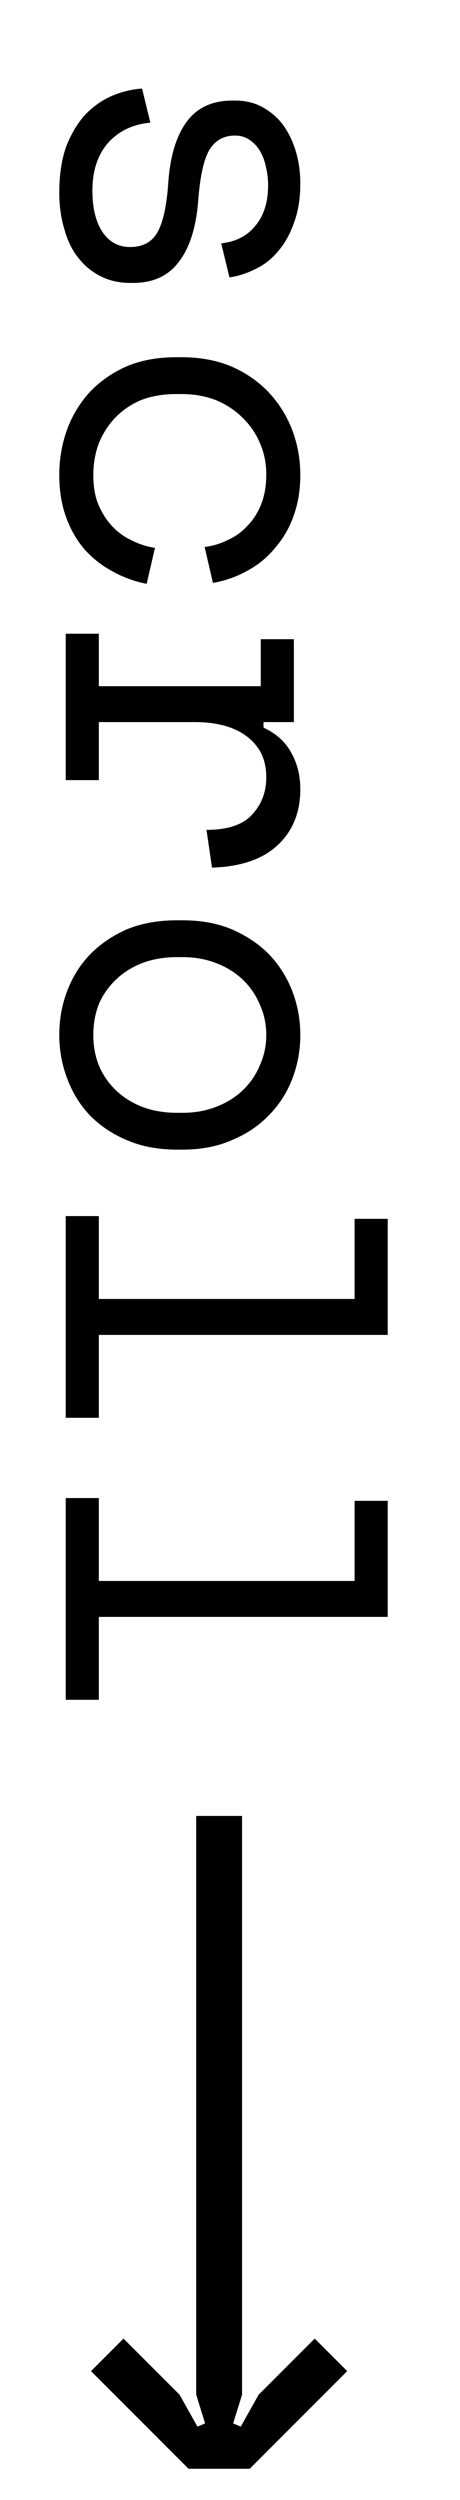 <svg width="14" height="76" viewBox="0 0 14 76" fill="none" xmlns="http://www.w3.org/2000/svg">
<path d="M2.77 72.08L3.759 71.091L5.466 72.797L6.009 73.767L6.242 73.67L5.971 72.797L5.971 55.203L7.367 55.203L7.367 72.797L7.096 73.67L7.328 73.767L7.871 72.797L9.578 71.091L10.568 72.08L7.6 75.048H5.738L2.77 72.08Z" fill="black"/>
<path d="M7.152 4.121C6.816 4.121 6.559 4.261 6.382 4.541C6.205 4.83 6.088 5.353 6.032 6.109C5.967 6.921 5.771 7.537 5.444 7.957C5.127 8.386 4.66 8.601 4.044 8.601L3.96 8.601C3.624 8.601 3.321 8.531 3.05 8.391C2.789 8.26 2.565 8.074 2.378 7.831C2.191 7.598 2.051 7.308 1.958 6.963C1.855 6.627 1.804 6.258 1.804 5.857C1.804 5.316 1.874 4.849 2.014 4.457C2.163 4.074 2.355 3.752 2.588 3.491C2.831 3.239 3.101 3.048 3.4 2.917C3.708 2.786 4.016 2.712 4.324 2.693L4.576 3.729C4.044 3.776 3.615 3.981 3.288 4.345C2.971 4.709 2.812 5.194 2.812 5.801C2.812 6.314 2.91 6.725 3.106 7.033C3.311 7.35 3.596 7.509 3.96 7.509C4.352 7.509 4.632 7.355 4.8 7.047C4.968 6.739 5.075 6.24 5.122 5.549C5.178 4.746 5.365 4.13 5.682 3.701C5.999 3.272 6.461 3.057 7.068 3.057L7.152 3.057C7.479 3.057 7.763 3.127 8.006 3.267C8.258 3.407 8.468 3.594 8.636 3.827C8.804 4.07 8.93 4.34 9.014 4.639C9.098 4.938 9.14 5.25 9.14 5.577C9.14 6.034 9.075 6.436 8.944 6.781C8.823 7.126 8.659 7.416 8.454 7.649C8.258 7.882 8.029 8.06 7.768 8.181C7.507 8.312 7.245 8.396 6.984 8.433L6.732 7.397C7.18 7.35 7.53 7.168 7.782 6.851C8.034 6.543 8.16 6.137 8.16 5.633C8.16 5.437 8.137 5.246 8.09 5.059C8.053 4.882 7.992 4.723 7.908 4.583C7.824 4.443 7.717 4.331 7.586 4.247C7.465 4.163 7.32 4.121 7.152 4.121ZM4.464 17.747C4.081 17.673 3.727 17.542 3.4 17.355C3.073 17.178 2.789 16.949 2.546 16.669C2.313 16.389 2.131 16.063 2 15.689C1.869 15.316 1.804 14.901 1.804 14.443C1.804 13.958 1.883 13.496 2.042 13.057C2.201 12.628 2.429 12.25 2.728 11.923C3.036 11.597 3.409 11.335 3.848 11.139C4.287 10.953 4.791 10.859 5.36 10.859L5.528 10.859C6.088 10.859 6.592 10.953 7.04 11.139C7.488 11.335 7.866 11.597 8.174 11.923C8.482 12.25 8.72 12.628 8.888 13.057C9.056 13.496 9.14 13.958 9.14 14.443C9.14 14.882 9.075 15.288 8.944 15.661C8.813 16.035 8.627 16.361 8.384 16.641C8.151 16.931 7.871 17.164 7.544 17.341C7.217 17.528 6.863 17.654 6.48 17.719L6.228 16.627C6.471 16.599 6.704 16.529 6.928 16.417C7.161 16.315 7.362 16.17 7.53 15.983C7.707 15.806 7.847 15.587 7.95 15.325C8.053 15.064 8.104 14.761 8.104 14.415C8.104 14.079 8.039 13.762 7.908 13.463C7.787 13.174 7.609 12.917 7.376 12.693C7.152 12.469 6.881 12.292 6.564 12.161C6.247 12.04 5.901 11.979 5.528 11.979L5.36 11.979C4.968 11.979 4.613 12.04 4.296 12.161C3.988 12.292 3.727 12.469 3.512 12.693C3.297 12.917 3.129 13.179 3.008 13.477C2.896 13.776 2.84 14.098 2.84 14.443C2.84 14.789 2.891 15.087 2.994 15.339C3.106 15.601 3.246 15.82 3.414 15.997C3.591 16.184 3.792 16.329 4.016 16.431C4.24 16.543 4.473 16.618 4.716 16.655L4.464 17.747ZM8.944 19.431L8.944 21.951L8.02 21.951L8.02 22.119C8.403 22.297 8.683 22.549 8.86 22.875C9.047 23.202 9.14 23.576 9.14 23.995C9.14 24.695 8.911 25.26 8.454 25.689C7.997 26.119 7.329 26.348 6.452 26.375L6.284 25.227C6.928 25.227 7.39 25.073 7.67 24.765C7.959 24.457 8.104 24.079 8.104 23.631C8.104 23.342 8.048 23.09 7.936 22.875C7.824 22.67 7.67 22.497 7.474 22.358C7.278 22.218 7.049 22.115 6.788 22.049C6.527 21.984 6.247 21.951 5.948 21.951L3.008 21.951L3.008 23.715L2 23.715L2 19.264L3.008 19.264L3.008 20.86L7.936 20.86L7.936 19.431L8.944 19.431ZM5.388 34.948C4.809 34.948 4.296 34.85 3.848 34.654C3.409 34.467 3.036 34.215 2.728 33.898C2.429 33.581 2.201 33.207 2.042 32.778C1.883 32.358 1.804 31.919 1.804 31.462C1.804 30.995 1.883 30.552 2.042 30.132C2.201 29.712 2.429 29.343 2.728 29.026C3.036 28.709 3.409 28.452 3.848 28.256C4.296 28.069 4.809 27.976 5.388 27.976L5.556 27.976C6.125 27.976 6.629 28.069 7.068 28.256C7.516 28.452 7.894 28.709 8.202 29.026C8.51 29.352 8.743 29.726 8.902 30.146C9.061 30.566 9.14 31.005 9.14 31.462C9.14 31.919 9.061 32.358 8.902 32.778C8.743 33.198 8.51 33.566 8.202 33.884C7.894 34.211 7.516 34.467 7.068 34.654C6.629 34.85 6.125 34.948 5.556 34.948L5.388 34.948ZM2.84 31.462C2.84 31.798 2.896 32.106 3.008 32.386C3.129 32.675 3.302 32.927 3.526 33.142C3.75 33.356 4.016 33.525 4.324 33.646C4.641 33.767 4.996 33.828 5.388 33.828L5.556 33.828C5.929 33.828 6.27 33.767 6.578 33.646C6.895 33.525 7.166 33.356 7.39 33.142C7.614 32.927 7.787 32.675 7.908 32.386C8.039 32.096 8.104 31.788 8.104 31.462C8.104 31.135 8.039 30.827 7.908 30.538C7.787 30.248 7.614 29.997 7.39 29.782C7.166 29.567 6.895 29.399 6.578 29.278C6.27 29.157 5.929 29.096 5.556 29.096L5.388 29.096C4.996 29.096 4.641 29.157 4.324 29.278C4.016 29.399 3.75 29.567 3.526 29.782C3.302 29.997 3.129 30.244 3.008 30.524C2.896 30.813 2.84 31.126 2.84 31.462ZM3.008 36.968L3.008 39.488L10.792 39.488L10.792 37.052L11.8 37.052L11.8 40.58L3.008 40.58L3.008 43.1L2 43.1L2 36.968L3.008 36.968ZM3.008 45.54L3.008 48.06L10.792 48.06L10.792 45.624L11.8 45.624L11.8 49.152L3.008 49.152L3.008 51.672L2 51.672L2 45.54L3.008 45.54Z" fill="black"/>
</svg>
